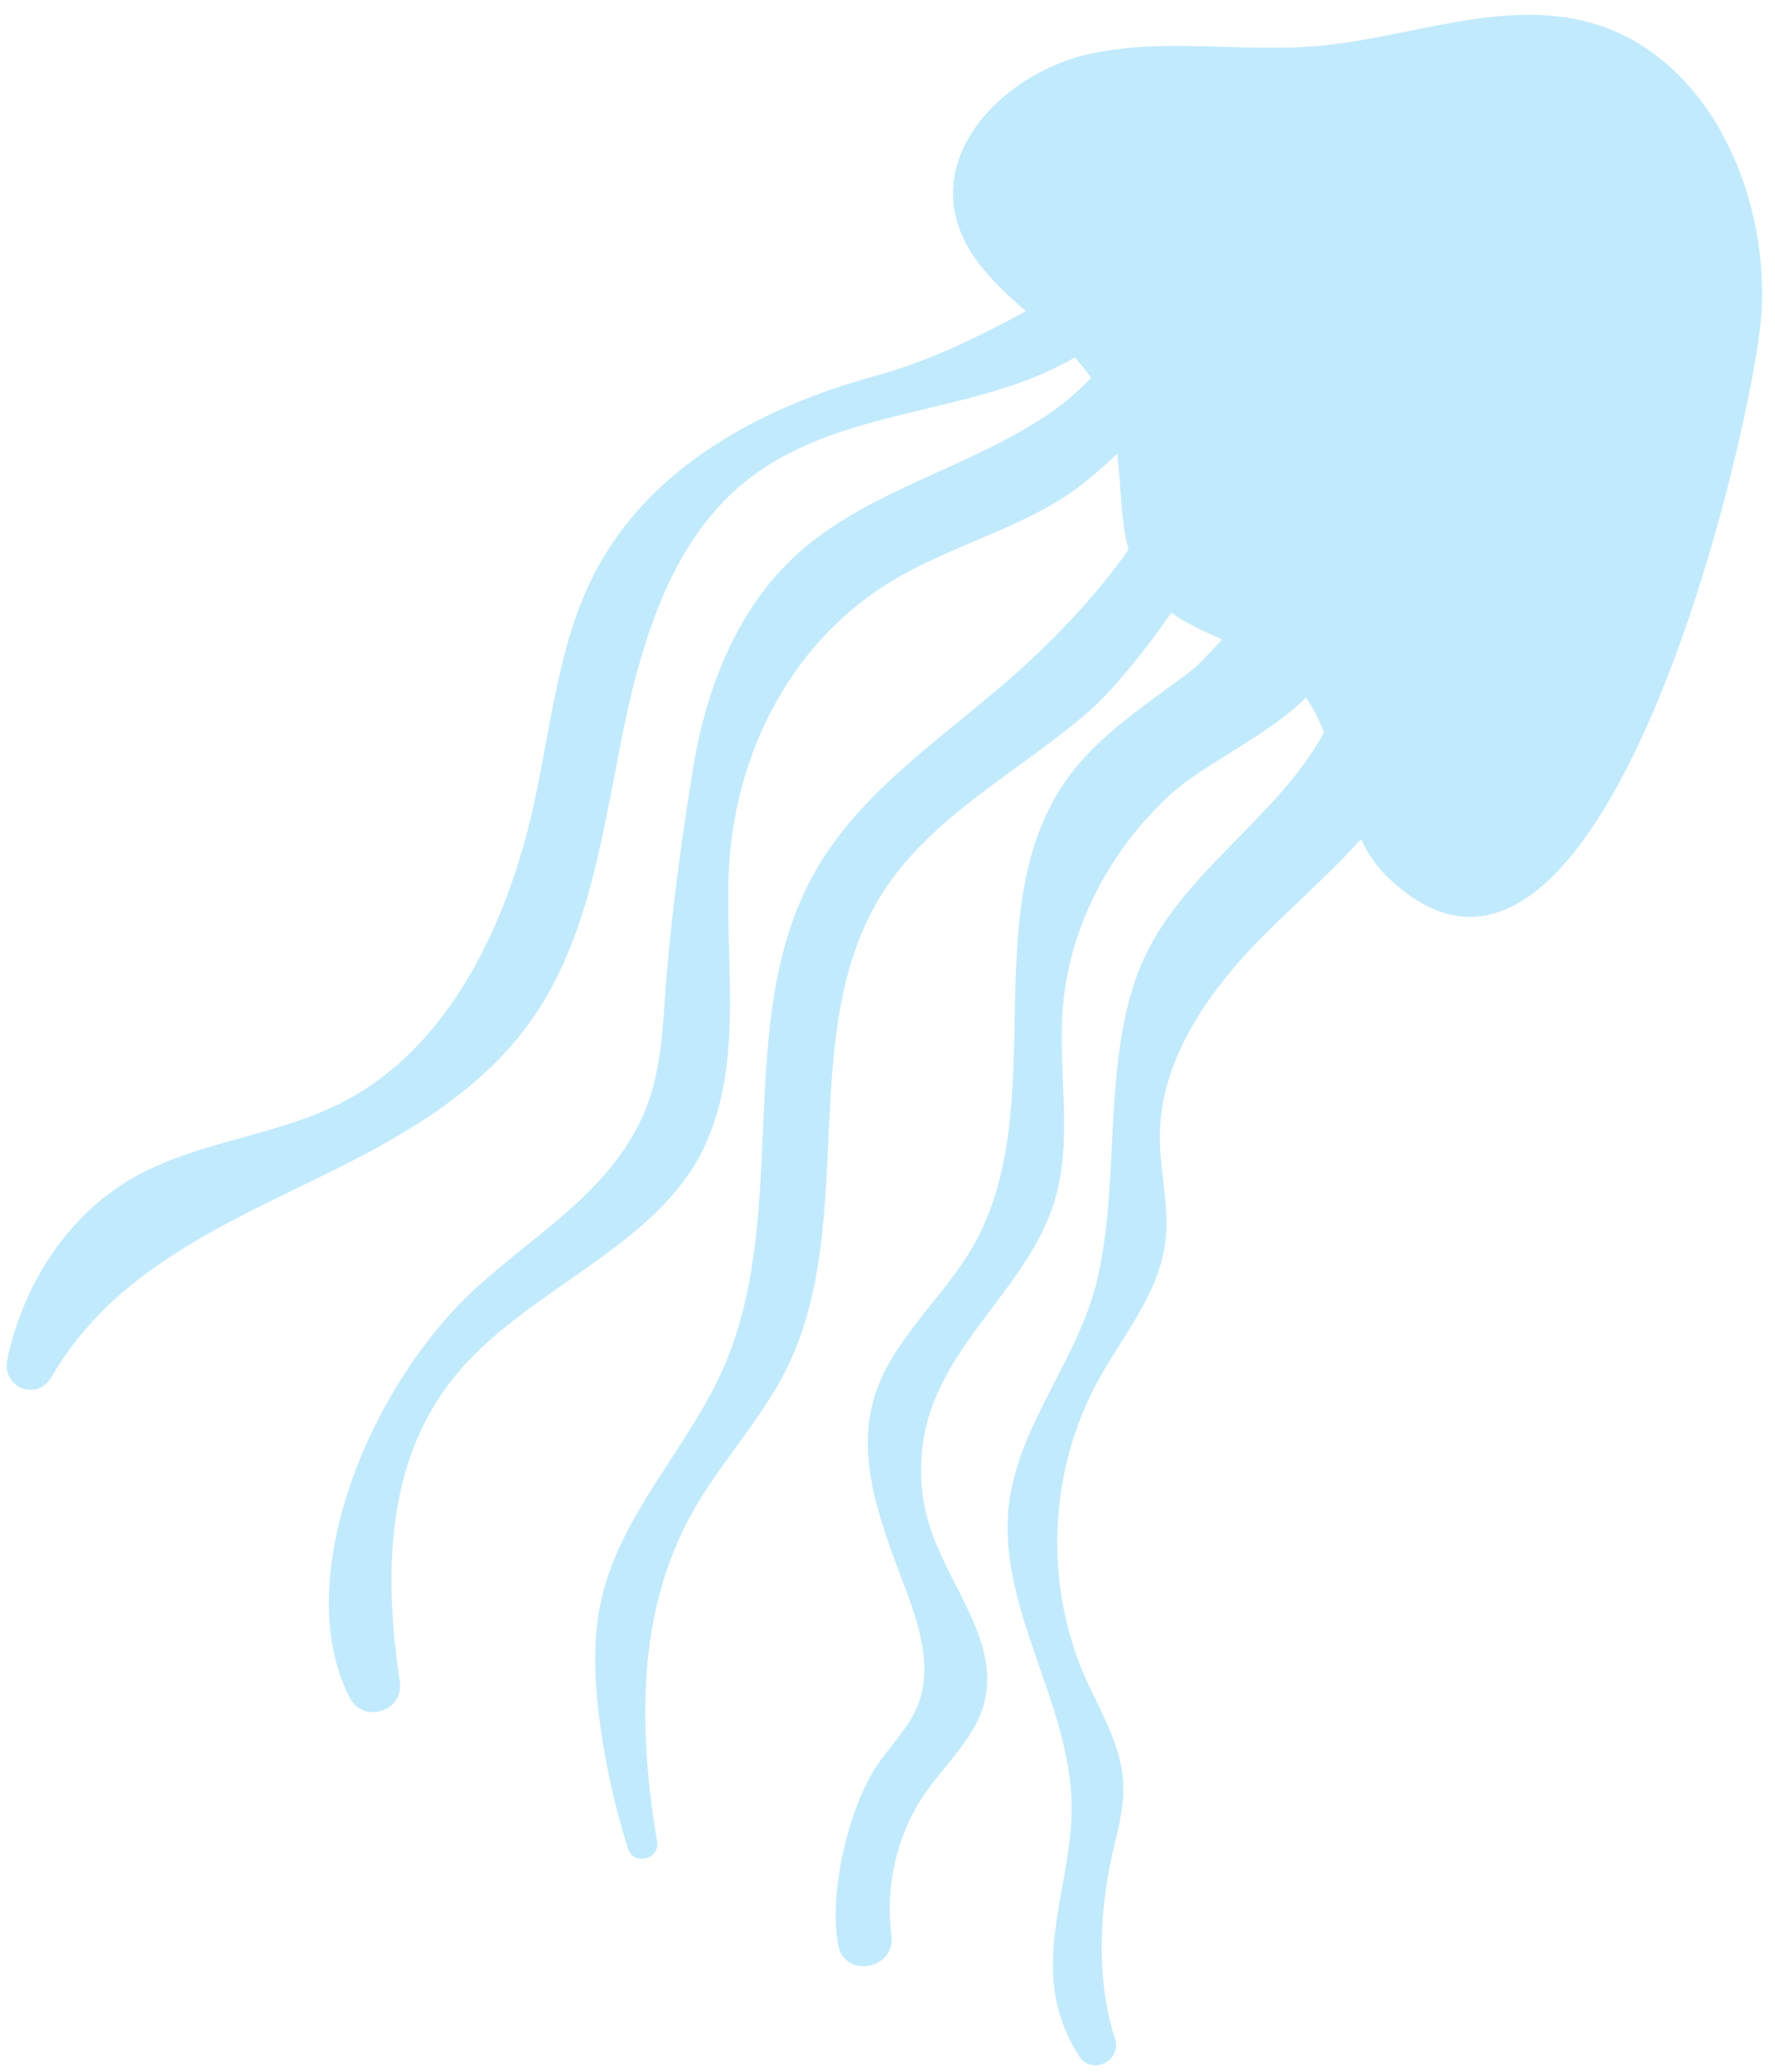 <?xml version="1.0" encoding="UTF-8"?> <svg xmlns="http://www.w3.org/2000/svg" width="90" height="105" viewBox="0 0 90 105" fill="none"><path d="M0.368 68.901C1.192 65.003 3.547 61.431 6.931 59.588C10.235 57.789 14.144 57.557 17.471 55.808C22.809 53.004 25.759 46.781 27.089 40.669C27.951 36.708 28.324 32.534 30.188 28.971C32.979 23.637 38.626 20.643 44.224 19.098C47.245 18.265 49.548 17.096 52.011 15.777C50.387 14.339 48.847 12.88 48.426 10.816C47.645 6.996 51.4 3.592 55.203 2.743C59.009 1.893 62.983 2.673 66.866 2.325C71.502 1.911 76.177 -0.096 80.659 1.155C86.522 2.79 89.619 9.582 89.33 15.663C89.07 21.121 81.238 55.056 70.319 44.415C69.757 43.868 69.341 43.225 69.003 42.528C67.129 44.636 64.847 46.49 63.041 48.497C60.774 51.018 58.849 54.111 58.809 57.502C58.788 59.332 59.32 61.161 59.085 62.977C58.748 65.586 56.913 67.707 55.654 70.017C53.186 74.543 52.935 80.212 54.992 84.939C55.761 86.701 56.845 88.403 56.951 90.324C57.02 91.556 56.674 92.767 56.402 93.969C55.713 97.017 55.6 100.413 56.539 103.336C56.897 104.45 55.356 105.204 54.722 104.218C54.079 103.221 53.643 102.096 53.476 100.919C53.035 97.801 54.36 94.693 54.335 91.544C54.294 86.304 50.542 81.47 51.155 76.264C51.633 72.198 54.688 68.869 55.626 64.884C56.793 59.926 55.924 54.457 57.574 49.639C59.326 44.519 64.64 41.724 67.134 37.116C66.886 36.49 66.59 35.896 66.215 35.355C64.37 37.238 61.052 38.705 59.35 40.264C56.308 43.05 54.229 46.937 53.892 51.048C53.624 54.338 54.432 57.745 53.462 60.899C52.252 64.835 48.515 67.573 47.196 71.474C46.538 73.416 46.538 75.573 47.193 77.517C48.19 80.473 50.677 83.249 49.914 86.274C49.463 88.058 47.972 89.354 46.921 90.865C45.475 92.945 44.879 95.579 45.199 98.089C45.421 99.843 42.793 100.291 42.492 98.549C42.011 95.766 43.076 91.499 44.513 89.409C45.187 88.428 46.069 87.571 46.519 86.469C47.285 84.597 46.645 82.472 45.934 80.579C44.767 77.474 43.389 74.138 44.292 70.946C45.138 67.956 47.785 65.862 49.333 63.17C53.389 56.111 49.366 46.214 54.048 39.556C55.7 37.205 58.172 35.692 60.414 33.977C60.776 33.699 61.333 33.096 61.962 32.408C61.06 32.01 60.163 31.607 59.392 31.058C57.82 33.315 56.218 35.168 55.334 35.946C51.792 39.068 47.288 41.267 44.754 45.252C40.307 52.245 43.566 61.947 39.883 69.372C38.589 71.984 36.511 74.13 35.093 76.675C32.298 81.69 32.349 87.529 33.317 93.318C33.473 94.25 32.115 94.574 31.833 93.672C31.191 91.626 30.72 89.528 30.428 87.404C30.131 85.253 30.02 83.041 30.523 80.928C31.548 76.626 34.949 73.309 36.713 69.253C40.134 61.39 37.095 51.62 41.333 44.165C43.555 40.254 47.435 37.641 50.847 34.711C53.213 32.68 55.408 30.408 57.223 27.863C56.816 26.339 56.842 24.629 56.647 22.988C55.559 24.051 54.453 24.923 53.51 25.477C51.031 26.931 48.212 27.763 45.702 29.167C40.172 32.258 37.16 38.214 36.945 44.389C36.786 48.938 37.661 53.73 35.809 57.916C33.447 63.258 26.616 65.272 22.958 69.879C19.58 74.135 19.448 79.774 20.272 85.226C20.5 86.736 18.422 87.393 17.727 86.034C14.637 79.984 18.805 70.052 24.279 65.146C27.313 62.428 30.659 60.493 32.442 56.884C33.311 55.127 33.542 53.144 33.669 51.199C33.936 47.121 34.481 43.006 35.136 38.967C35.792 34.93 37.345 30.865 40.431 28.074C44.07 24.782 49.293 23.694 53.33 20.87C54.11 20.325 54.757 19.747 55.316 19.144C55.069 18.787 54.791 18.446 54.494 18.119C49.271 21.178 42.395 20.521 37.57 24.593C33.898 27.692 32.434 32.805 31.477 37.651C30.52 42.494 29.789 47.605 27.014 51.604C24.577 55.116 20.838 57.348 17.108 59.215C13.375 61.082 9.476 62.727 6.261 65.46C4.839 66.67 3.558 68.15 2.6 69.801C1.88 71.047 0.068 70.32 0.368 68.901Z" fill="#C2EAFD"></path></svg> 